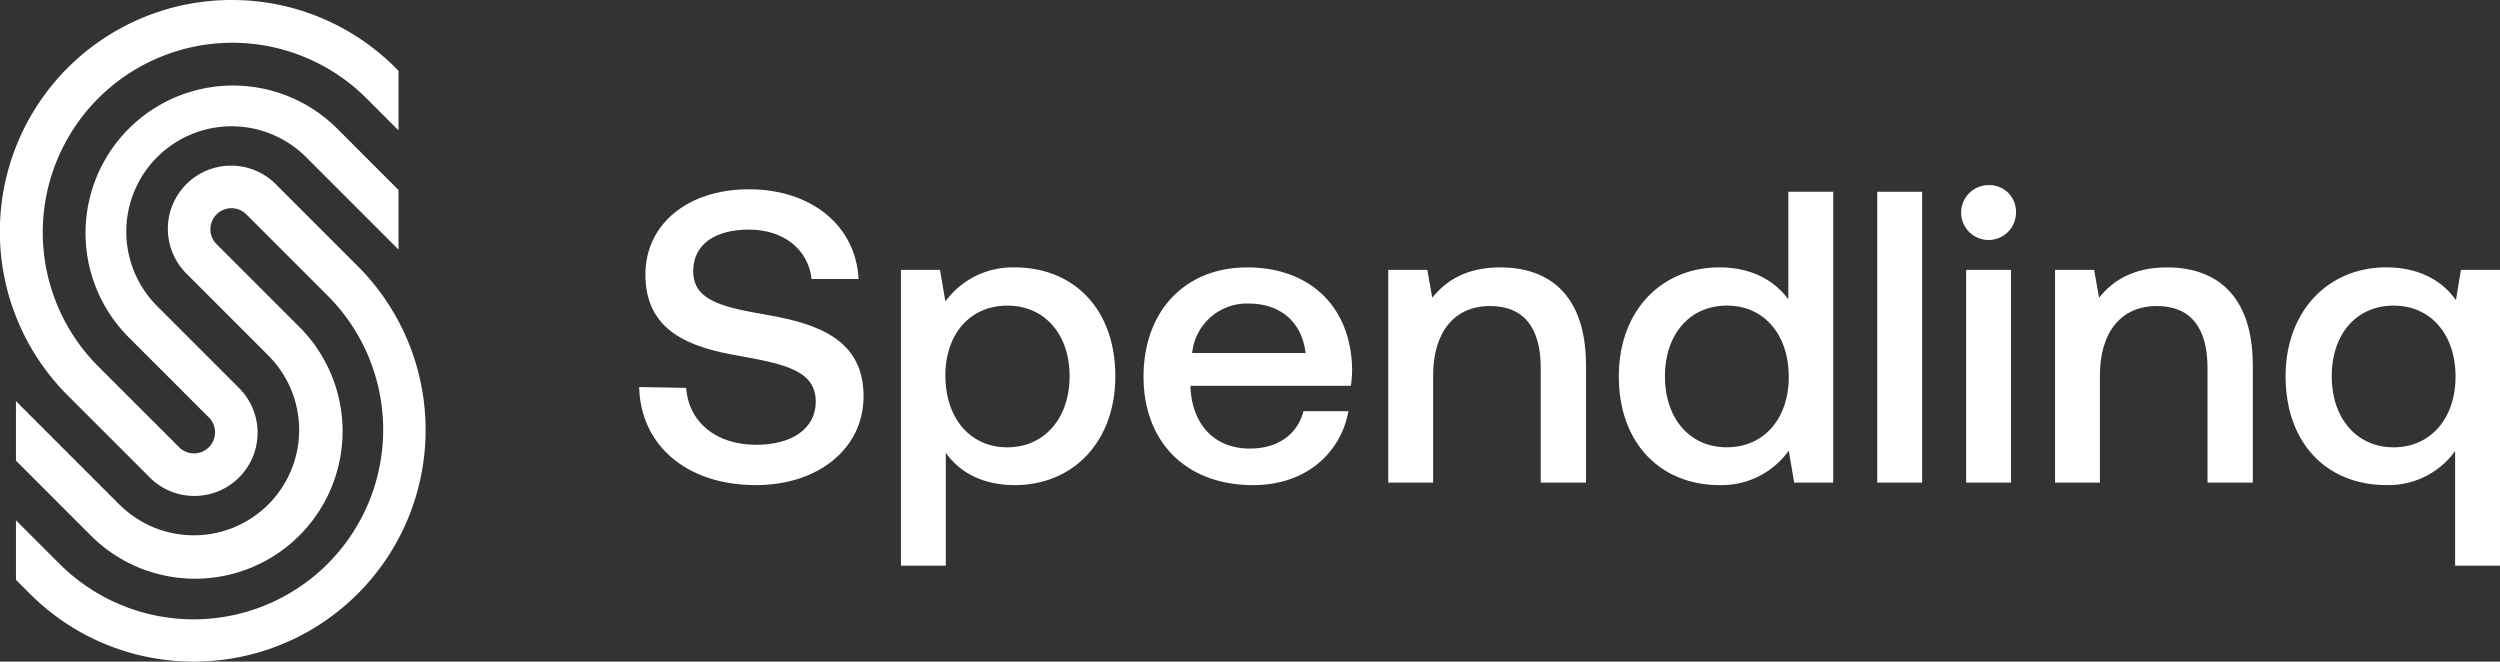 <svg xmlns="http://www.w3.org/2000/svg" xmlns:xlink="http://www.w3.org/1999/xlink" width="352.566" height="93.302" viewBox="0 0 352.566 93.302">
  <rect x="0" y="0" width="352.566" height="93.302" fill="#333333" stroke="none"/>
  <defs>
    <clipPath id="clip-path">
      <rect id="Rectangle_37" data-name="Rectangle 37" width="262.423" height="90" transform="translate(84.211)" fill="#fff"/>
    </clipPath>
  </defs>
  <g id="Group_139" data-name="Group 139" transform="translate(-59.857 -88.35)">
    <g id="Group_32" data-name="Group 32" transform="translate(65.789 90)" clip-path="url(#clip-path)">
      <path id="Path_376" data-name="Path 376" d="M294.078,113.492c.352,4.8,4.16,8.027,9.9,8.027,4.863,0,8.379-2.168,8.379-6.093,0-4.336-4.277-5.274-10.781-6.445-6.8-1.172-13.242-3.34-13.242-11.485,0-7.09,5.976-12.011,14.59-12.011,8.965,0,15.117,5.273,15.469,12.656h-6.621c-.469-4.16-3.926-6.973-8.847-6.973-4.629,0-7.852,1.992-7.852,5.859,0,4.218,4.219,5.1,10.664,6.211,6.8,1.231,13.418,3.4,13.359,11.485,0,7.265-6.328,12.48-15.175,12.48-9.9,0-16.289-5.742-16.466-13.828Z" transform="translate(-203.246 -60.441)" fill="#fff"/>
      <path id="Path_377" data-name="Path 377" d="M443.692,138.439c0,9.258-5.976,15.351-14.179,15.351-4.629,0-7.852-1.875-9.727-4.57v15.937h-6.328V123.439h5.508l.761,4.453a11.737,11.737,0,0,1,9.785-4.8c8.2,0,14.179,5.742,14.179,15.351m-6.445,0c0-5.918-3.515-9.961-8.789-9.961s-8.731,4.043-8.731,9.844c0,5.977,3.457,10.136,8.731,10.136s8.789-4.16,8.789-10.019" transform="translate(-292.335 -87.029)" fill="#fff"/>
      <path id="Path_378" data-name="Path 378" d="M544.847,123.087c8.848,0,14.649,5.508,14.824,14.3a17.269,17.269,0,0,1-.175,2.4H536.878v.352c.293,5.157,3.4,8.5,8.379,8.5,3.867,0,6.68-1.934,7.558-5.274h6.328c-1.055,5.918-6.035,10.43-13.418,10.43-9.492,0-15.469-6.094-15.469-15.293,0-9.316,5.918-15.41,14.59-15.41m8.262,12.07c-.527-4.453-3.633-6.972-8.027-6.972a7.752,7.752,0,0,0-7.969,6.972Z" transform="translate(-374.918 -87.029)" fill="#fff"/>
      <path id="Path_379" data-name="Path 379" d="M675.946,136.915v16.524H669.56V137.267c0-5.684-2.4-8.731-7.149-8.731-5.039,0-8.027,3.692-8.027,9.785v15.117h-6.328v-30h5.508l.7,3.926c1.875-2.344,4.745-4.277,9.609-4.277,6.445,0,12.07,3.457,12.07,13.828" transform="translate(-458.208 -87.029)" fill="#fff"/>
      <path id="Path_380" data-name="Path 380" d="M789.287,86.685V127.7H783.78l-.762-4.512a11.611,11.611,0,0,1-9.785,4.863c-8.144,0-14.18-5.742-14.18-15.351,0-9.258,6.036-15.352,14.18-15.352,4.57,0,7.793,1.875,9.727,4.512V86.685Zm-6.269,26.133c0-5.977-3.457-10.078-8.731-10.078s-8.73,4.1-8.73,9.961c0,5.918,3.457,10.019,8.73,10.019s8.731-4.1,8.731-9.9" transform="translate(-536.688 -61.291)" fill="#fff"/>
      <rect id="Rectangle_36" data-name="Rectangle 36" width="6.328" height="41.015" transform="translate(258.808 25.394)" fill="#fff"/>
      <path id="Path_381" data-name="Path 381" d="M931.584,87.293a3.868,3.868,0,1,1-3.867-3.809,3.743,3.743,0,0,1,3.867,3.809m-.7,38.144h-6.328v-30h6.328Z" transform="translate(-653.207 -59.027)" fill="#fff"/>
      <path id="Path_382" data-name="Path 382" d="M996.94,136.915v16.524h-6.387V137.267c0-5.684-2.4-8.731-7.149-8.731-5.039,0-8.027,3.692-8.027,9.785v15.117H969.05v-30h5.508l.7,3.926c1.875-2.344,4.746-4.277,9.609-4.277,6.445,0,12.07,3.457,12.07,13.828" transform="translate(-685.166 -87.029)" fill="#fff"/>
      <path id="Path_383" data-name="Path 383" d="M1110.279,123.439v41.718h-6.328V148.985a11.554,11.554,0,0,1-9.727,4.8c-8.145,0-14.18-5.683-14.18-15.351,0-9.2,6.035-15.351,14.18-15.351,4.688,0,7.969,1.933,9.844,4.629l.7-4.277ZM1104.01,138.5c0-5.918-3.457-10.019-8.731-10.019s-8.73,4.043-8.73,9.961c0,5.86,3.457,10.019,8.73,10.019s8.731-4.16,8.731-9.961" transform="translate(-763.645 -87.029)" fill="#fff"/>
    </g>
    <g id="Group_33" data-name="Group 33" transform="translate(-6.143 48.35)">
      <path id="Path_9" data-name="Path 9" d="M32.474,146.87A32.667,32.667,0,0,0,55.6,91.094L44.044,79.539A8.913,8.913,0,0,0,31.439,92.144L42.994,103.7a14.855,14.855,0,0,1-21.009,21.009l-14.58-14.58v8.4L17.783,128.91A20.8,20.8,0,1,0,47.2,99.5L35.641,87.943a2.971,2.971,0,0,1,4.2-4.2L51.4,95.3a26.74,26.74,0,0,1-37.816,37.816l-6.177-6.177v8.4l1.975,1.975a32.58,32.58,0,0,0,23.094,9.557" transform="translate(60.844 -13.568)" fill="#fff"/>
      <path id="Path_10" data-name="Path 10" d="M32.682,0A32.667,32.667,0,0,0,9.557,55.776L21.112,67.331A8.913,8.913,0,0,0,33.717,54.726L22.162,43.171A14.855,14.855,0,0,1,43.171,22.162L56.2,35.191v-8.4L47.373,17.96A20.8,20.8,0,0,0,17.96,47.373L29.515,58.927a2.971,2.971,0,0,1-4.2,4.2L13.759,51.575A26.74,26.74,0,0,1,51.574,13.759L56.2,18.384v-8.4l-.423-.424A32.58,32.58,0,0,0,32.682,0" transform="translate(66 40)" fill="#fff"/>
    </g>
  </g>
</svg>
